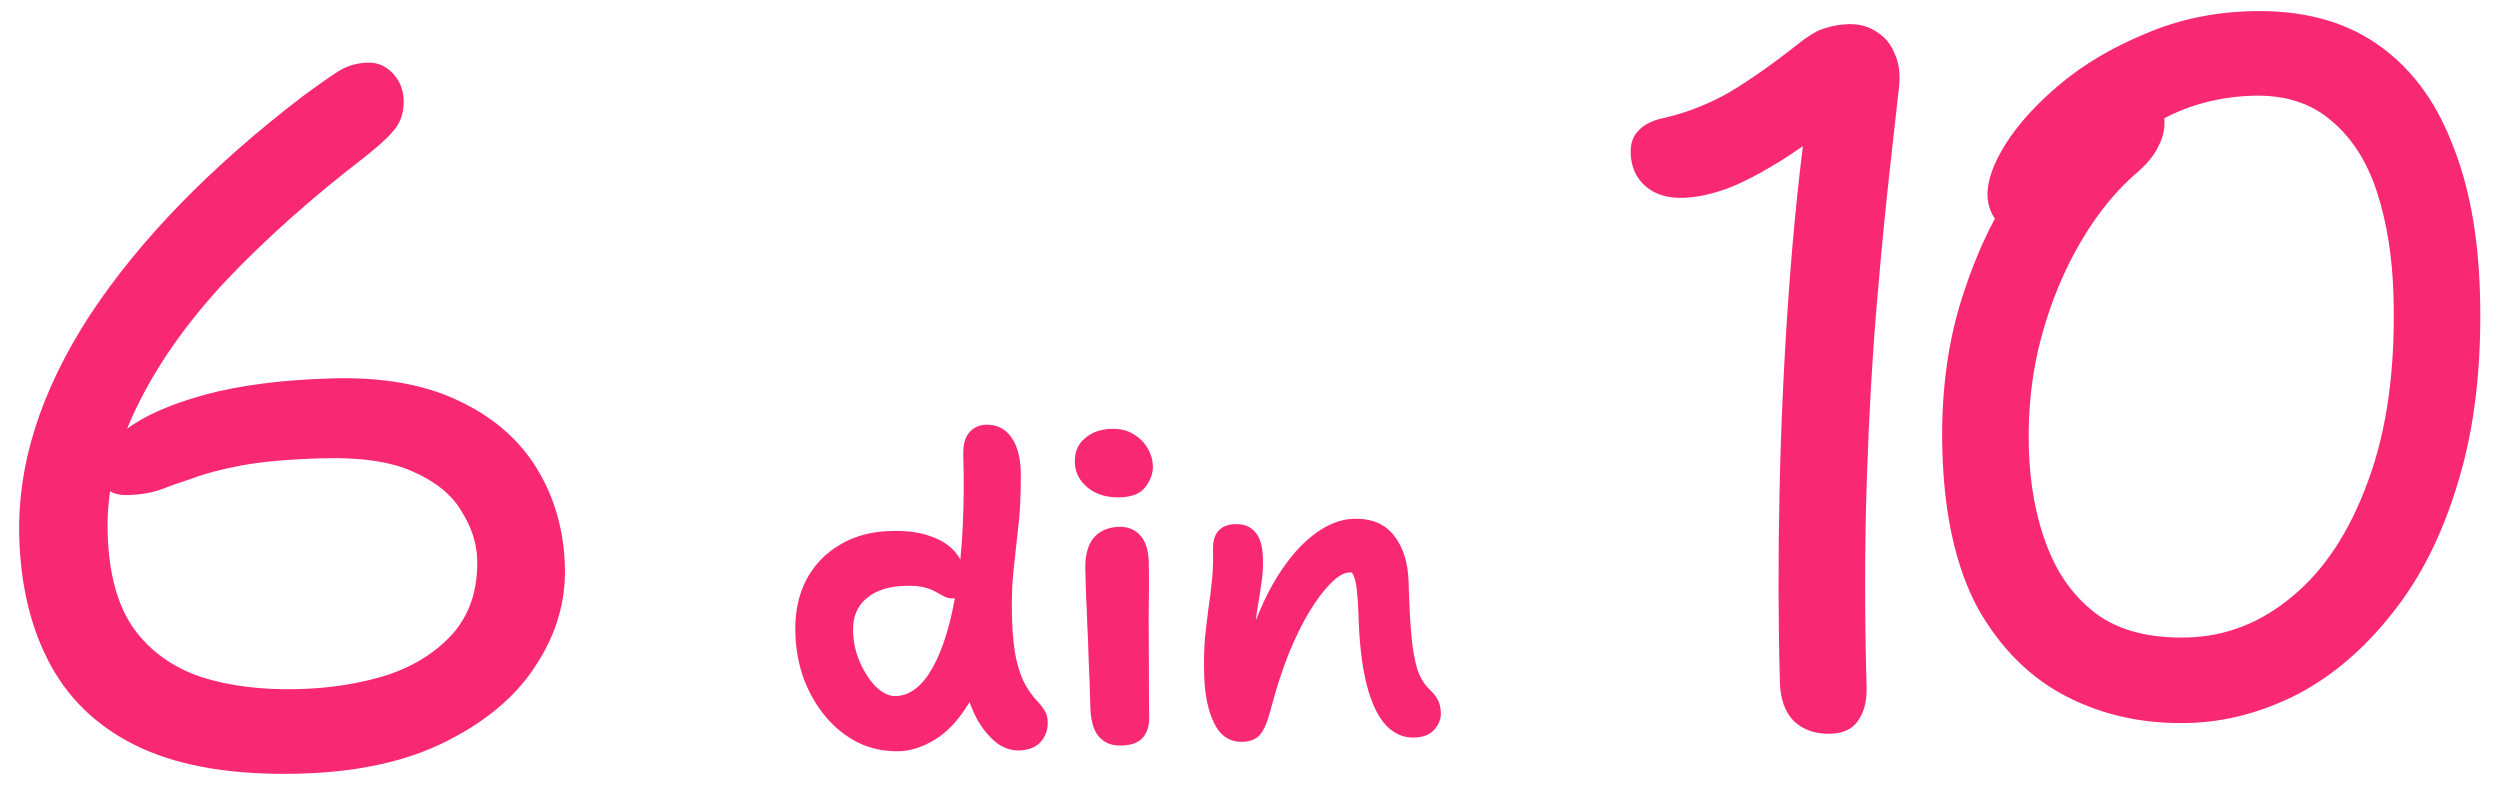 <?xml version="1.0" encoding="UTF-8"?> <svg xmlns="http://www.w3.org/2000/svg" width="178" height="56" viewBox="0 0 178 56" fill="none"><path d="M21.368 55.083C16.796 55.208 13.045 54.61 10.115 53.29C7.231 51.968 5.077 50.02 3.653 47.444C2.228 44.869 1.467 41.785 1.369 38.193C1.229 33.062 2.906 27.811 6.4 22.44C9.941 17.068 15.004 11.864 21.589 6.829C22.779 5.956 23.65 5.349 24.2 5.007C24.798 4.664 25.447 4.483 26.146 4.463C26.659 4.449 27.082 4.555 27.415 4.779C27.795 5.002 28.107 5.32 28.352 5.734C28.597 6.147 28.726 6.61 28.74 7.124C28.76 7.87 28.591 8.505 28.232 9.028C27.873 9.551 27.145 10.248 26.048 11.119C22.207 14.071 18.881 17.033 16.067 20.005C13.301 22.975 11.189 25.974 9.731 29.001C8.272 31.982 7.583 34.965 7.665 37.951C7.744 40.843 8.366 43.114 9.531 44.763C10.696 46.365 12.291 47.511 14.317 48.203C16.342 48.848 18.661 49.135 21.273 49.063C23.559 49.001 25.674 48.663 27.618 48.05C29.561 47.389 31.121 46.39 32.298 45.05C33.474 43.664 34.033 41.922 33.976 39.823C33.944 38.656 33.562 37.5 32.83 36.353C32.145 35.204 31 34.279 29.393 33.576C27.833 32.871 25.701 32.556 22.995 32.63C20.616 32.695 18.683 32.865 17.197 33.139C15.757 33.411 14.575 33.724 13.651 34.076C12.726 34.381 11.94 34.66 11.293 34.911C10.645 35.115 9.924 35.228 9.131 35.25C8.385 35.27 7.867 35.098 7.577 34.732C7.287 34.367 7.133 33.857 7.115 33.204C7.092 32.365 7.721 31.484 9.003 30.562C10.284 29.593 12.152 28.772 14.608 28.098C17.11 27.422 20.134 27.036 23.68 26.939C27.225 26.842 30.204 27.368 32.616 28.516C35.075 29.662 36.94 31.268 38.21 33.334C39.48 35.401 40.151 37.74 40.222 40.352C40.29 42.825 39.607 45.154 38.173 47.341C36.785 49.526 34.664 51.335 31.809 52.767C29 54.197 25.52 54.969 21.368 55.083ZM64.031 53.486C62.972 53.515 61.996 53.312 61.104 52.876C60.231 52.44 59.464 51.831 58.803 51.048C58.141 50.266 57.616 49.36 57.228 48.33C56.86 47.3 56.66 46.205 56.628 45.045C56.589 43.626 56.845 42.379 57.396 41.303C57.967 40.227 58.774 39.385 59.818 38.776C60.881 38.147 62.112 37.823 63.513 37.805C64.572 37.776 65.486 37.901 66.254 38.18C67.021 38.439 67.622 38.833 68.057 39.361C68.491 39.889 68.719 40.543 68.741 41.323C68.751 41.703 68.67 42.015 68.496 42.26C68.322 42.485 68.115 42.601 67.876 42.607C67.635 42.614 67.424 42.569 67.242 42.474C67.079 42.379 66.886 42.274 66.663 42.16C66.439 42.026 66.156 41.914 65.813 41.823C65.471 41.733 65.019 41.695 64.46 41.71C63.26 41.743 62.328 42.049 61.664 42.627C61.019 43.185 60.71 43.953 60.736 44.933C60.758 45.733 60.929 46.489 61.248 47.2C61.568 47.912 61.954 48.491 62.407 48.939C62.878 49.366 63.334 49.574 63.774 49.562C64.794 49.534 65.675 48.85 66.419 47.509C67.182 46.148 67.759 44.191 68.149 41.639C68.54 39.088 68.685 36.003 68.586 32.384C68.567 31.684 68.703 31.16 68.993 30.812C69.304 30.444 69.709 30.253 70.208 30.239C70.988 30.218 71.597 30.531 72.035 31.179C72.493 31.827 72.709 32.781 72.683 34.043C72.681 35.423 72.614 36.636 72.483 37.679C72.371 38.723 72.259 39.746 72.146 40.75C72.053 41.733 72.023 42.814 72.055 43.993C72.089 45.233 72.196 46.24 72.378 47.016C72.558 47.771 72.775 48.365 73.027 48.799C73.278 49.212 73.517 49.546 73.744 49.8C73.991 50.053 74.188 50.297 74.335 50.534C74.501 50.749 74.588 51.037 74.598 51.397C74.614 51.977 74.437 52.462 74.068 52.852C73.718 53.221 73.213 53.415 72.553 53.433C72.013 53.448 71.488 53.272 70.978 52.906C70.487 52.52 70.043 52.002 69.645 51.352C69.267 50.682 68.966 49.92 68.742 49.066C68.538 48.191 68.444 47.283 68.458 46.343L70.57 45.655C70.181 47.526 69.632 49.032 68.923 50.171C68.213 51.311 67.426 52.143 66.56 52.667C65.694 53.191 64.851 53.464 64.031 53.486ZM79.87 53.083C79.37 53.097 78.958 52.998 78.632 52.787C78.306 52.576 78.057 52.263 77.886 51.847C77.734 51.431 77.651 50.963 77.637 50.443C77.6 49.064 77.558 47.895 77.511 46.935C77.485 45.976 77.452 45.146 77.413 44.447C77.394 43.727 77.365 43.058 77.328 42.439C77.311 41.819 77.293 41.159 77.274 40.459C77.26 39.92 77.326 39.438 77.475 39.014C77.623 38.569 77.883 38.212 78.256 37.942C78.629 37.672 79.105 37.528 79.685 37.513C80.284 37.496 80.77 37.683 81.141 38.073C81.531 38.462 81.748 39.077 81.791 39.916C81.803 40.336 81.808 40.916 81.809 41.656C81.808 42.376 81.8 43.187 81.785 44.088C81.79 44.988 81.794 45.888 81.799 46.788C81.803 47.668 81.805 48.489 81.806 49.249C81.807 50.009 81.813 50.609 81.825 51.049C81.841 51.629 81.694 52.113 81.385 52.502C81.075 52.87 80.57 53.064 79.87 53.083ZM79.747 35.41C78.808 35.436 78.041 35.207 77.448 34.723C76.854 34.239 76.547 33.637 76.528 32.917C76.508 32.197 76.743 31.631 77.232 31.217C77.72 30.784 78.354 30.556 79.134 30.535C79.754 30.518 80.277 30.644 80.705 30.912C81.152 31.18 81.492 31.521 81.723 31.935C81.954 32.329 82.075 32.745 82.087 33.185C82.101 33.685 81.924 34.18 81.558 34.67C81.21 35.14 80.607 35.386 79.747 35.41ZM100.685 52.514C99.925 52.535 99.257 52.243 98.68 51.639C98.103 51.014 97.647 50.056 97.311 48.765C96.975 47.454 96.78 45.788 96.725 43.769C96.707 43.129 96.673 42.6 96.621 42.181C96.59 41.762 96.53 41.424 96.443 41.166C96.356 40.908 96.23 40.691 96.065 40.516C95.921 40.34 95.726 40.175 95.482 40.022C95.962 40.009 96.363 40.048 96.685 40.139C97.027 40.21 97.282 40.383 97.45 40.658C97.617 40.914 97.698 41.302 97.692 41.822C97.36 41.411 97.073 41.129 96.828 40.975C96.604 40.821 96.352 40.748 96.072 40.756C95.692 40.766 95.259 41.018 94.772 41.512C94.285 41.985 93.773 42.659 93.237 43.534C92.72 44.389 92.218 45.413 91.73 46.607C91.263 47.8 90.839 49.122 90.458 50.573C90.241 51.419 89.987 52.006 89.696 52.334C89.404 52.642 88.999 52.804 88.479 52.818C87.579 52.843 86.907 52.411 86.463 51.523C86.018 50.634 85.777 49.49 85.739 48.091C85.711 47.091 85.727 46.221 85.787 45.479C85.867 44.736 85.948 44.044 86.031 43.401C86.133 42.758 86.215 42.106 86.277 41.444C86.359 40.761 86.388 40 86.365 39.161C86.348 38.561 86.476 38.107 86.748 37.8C87.019 37.492 87.425 37.331 87.965 37.316C88.565 37.3 89.03 37.487 89.361 37.878C89.711 38.249 89.898 38.874 89.922 39.754C89.939 40.373 89.905 40.944 89.819 41.467C89.753 41.969 89.668 42.522 89.564 43.125C89.46 43.708 89.379 44.41 89.322 45.232C89.264 46.034 89.271 47.024 89.343 48.203L88.389 47.328C89.007 45.051 89.745 43.15 90.604 41.626C91.482 40.101 92.421 38.945 93.42 38.157C94.419 37.37 95.408 36.963 96.388 36.936C97.647 36.901 98.598 37.295 99.241 38.118C99.904 38.941 100.254 40.051 100.293 41.451C100.332 42.91 100.396 44.149 100.484 45.167C100.572 46.185 100.715 47.011 100.912 47.646C101.129 48.281 101.433 48.772 101.823 49.122C102.069 49.355 102.256 49.6 102.383 49.857C102.51 50.093 102.578 50.402 102.588 50.782C102.6 51.201 102.441 51.596 102.111 51.965C101.8 52.314 101.325 52.497 100.685 52.514ZM132.901 48.952C132.928 49.932 132.716 50.731 132.266 51.351C131.862 51.922 131.216 52.22 130.33 52.244C129.257 52.273 128.385 51.97 127.714 51.335C127.09 50.699 126.761 49.774 126.728 48.561C126.608 44.176 126.6 39.624 126.705 34.907C126.808 30.142 127.029 25.421 127.368 20.743C127.706 16.019 128.168 11.595 128.756 7.47L130.679 8.678C128.897 10.081 127.316 11.174 125.937 11.959C124.605 12.742 123.453 13.287 122.481 13.594C121.509 13.901 120.626 14.065 119.833 14.086C118.714 14.117 117.819 13.838 117.149 13.25C116.48 12.661 116.131 11.877 116.105 10.897C116.086 10.197 116.281 9.655 116.69 9.271C117.099 8.839 117.721 8.542 118.557 8.379C120.134 8.009 121.658 7.407 123.129 6.574C124.599 5.693 126.225 4.552 128.007 3.149C128.646 2.618 129.243 2.252 129.798 2.05C130.399 1.847 131.003 1.737 131.61 1.72C132.403 1.698 133.085 1.89 133.656 2.294C134.226 2.652 134.637 3.155 134.888 3.801C135.184 4.4 135.298 5.144 135.229 6.033C135.078 7.344 134.853 9.358 134.554 12.073C134.253 14.743 133.944 17.949 133.626 21.692C133.307 25.389 133.071 29.55 132.917 34.176C132.764 38.802 132.758 43.728 132.901 48.952ZM155.842 51.476C152.67 51.563 149.782 50.942 147.178 49.612C144.574 48.283 142.463 46.193 140.844 43.343C139.271 40.445 138.422 36.687 138.295 32.069C138.195 28.383 138.592 24.988 139.487 21.882C140.428 18.729 141.638 16.011 143.116 13.73C144.593 11.402 146.107 9.587 147.659 8.284C149.21 6.981 150.569 6.314 151.736 6.282C152.529 6.26 153.116 6.407 153.498 6.724C153.88 7.04 154.084 7.665 154.11 8.598C154.128 9.251 153.981 9.862 153.67 10.43C153.405 10.998 152.954 11.57 152.316 12.148C150.764 13.451 149.386 15.123 148.182 17.163C146.977 19.203 146.035 21.47 145.356 23.963C144.678 26.456 144.376 29.101 144.453 31.9C144.524 34.513 144.962 36.858 145.766 38.937C146.57 41.016 147.781 42.64 149.4 43.809C151.018 44.932 153.133 45.458 155.746 45.387C158.498 45.312 160.992 44.333 163.228 42.451C165.511 40.568 167.304 37.835 168.606 34.251C169.954 30.619 170.558 26.238 170.418 21.107C170.341 18.308 169.946 15.821 169.233 13.646C168.52 11.472 167.424 9.774 165.943 8.554C164.509 7.333 162.673 6.753 160.433 6.814C158.614 6.864 156.896 7.214 155.28 7.865C153.711 8.515 152.265 9.442 150.945 10.645C149.622 11.802 148.4 13.212 147.279 14.877C146.964 15.306 146.554 15.69 146.05 16.031C145.546 16.371 144.874 16.553 144.034 16.576C143.334 16.595 142.744 16.355 142.264 15.854C141.782 15.307 141.531 14.66 141.51 13.914C141.482 12.888 141.916 11.662 142.81 10.237C143.75 8.764 145.065 7.328 146.754 5.928C148.443 4.528 150.442 3.353 152.75 2.403C155.057 1.406 157.563 0.87 160.269 0.796C163.814 0.699 166.776 1.459 169.154 3.074C171.533 4.69 173.324 7.022 174.528 10.07C175.777 13.07 176.459 16.693 176.575 20.938C176.713 25.976 176.204 30.402 175.048 34.215C173.937 37.98 172.366 41.128 170.334 43.657C168.349 46.186 166.091 48.115 163.56 49.445C161.027 50.728 158.455 51.405 155.842 51.476Z" fill="#F92873"></path></svg> 